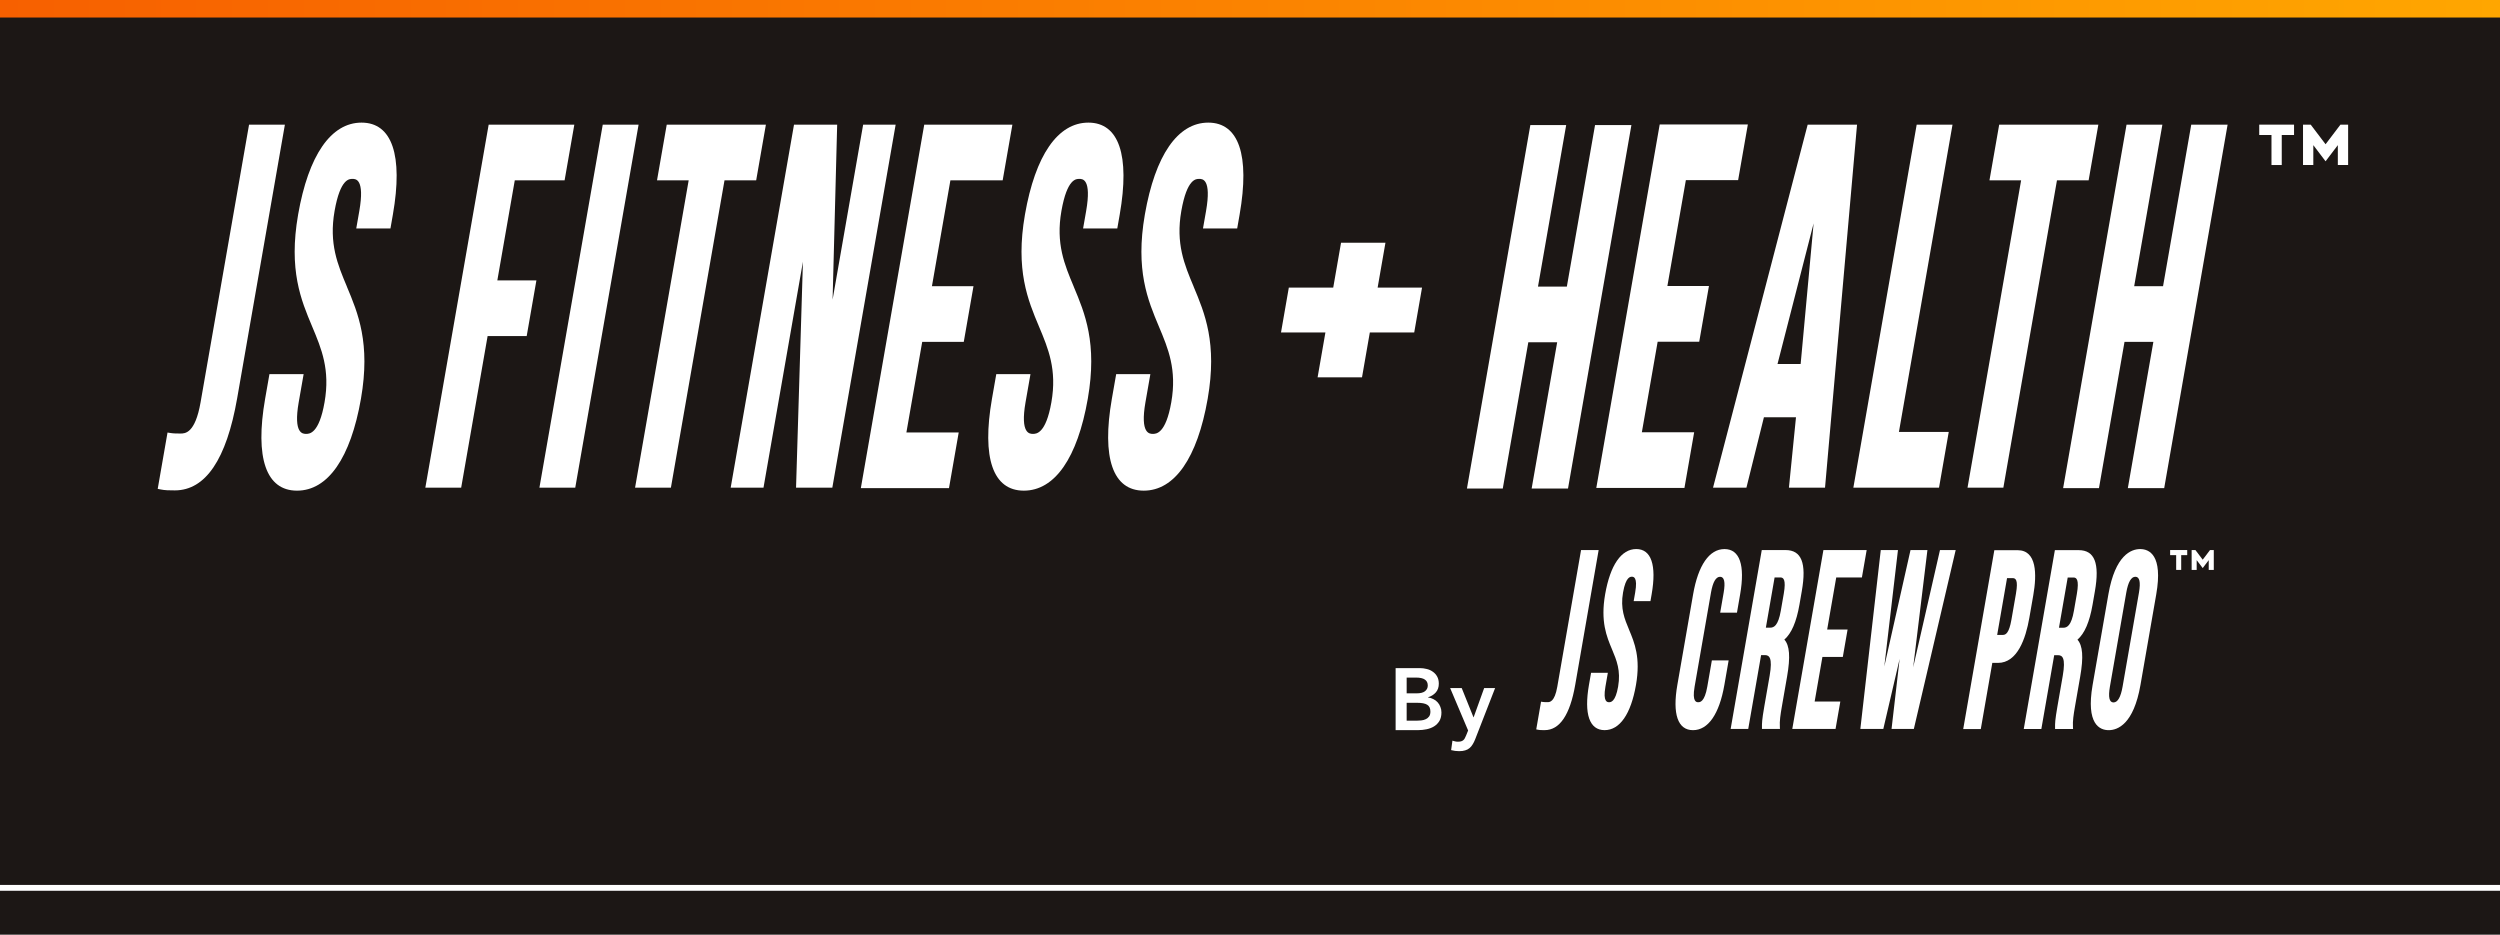 <svg xmlns="http://www.w3.org/2000/svg" fill="none" viewBox="0 0 428 160" height="160" width="428">
<rect x="0" y="0" width="428" height="160" fill="#333333" stroke="none"/>
<g clip-path="url(#clip0_73_411)">
<rect fill="white" height="160" width="428"></rect>
<rect fill="#1C1715" height="160" width="428"></rect>
<g clip-path="url(#clip1_73_411)">
<path fill="white" d="M48.773 21.338L40.601 68.189C38.776 78.645 35.188 83.954 29.927 83.954C28.977 83.954 28.232 83.954 27.365 83.769L27 83.693L28.68 74.051L29.212 74.135C29.729 74.22 30.36 74.22 30.915 74.22C31.66 74.22 33.409 74.22 34.336 68.888L42.638 21.338H48.773ZM59.394 49.073C57.805 45.286 56.299 41.713 57.28 36.12C58.261 30.527 59.834 30.627 60.359 30.627C60.884 30.627 62.472 30.627 61.515 36.12L60.99 39.116H66.844L67.262 36.727C69.033 26.578 67.125 20.992 61.895 20.992C56.664 20.992 52.81 26.578 51.039 36.727C49.381 46.238 51.54 51.378 53.449 55.919C55.037 59.707 56.543 63.279 55.562 68.872C54.619 74.281 52.954 74.281 52.407 74.281C51.86 74.281 50.195 74.281 51.137 68.872L51.981 64.055H46.127L45.39 68.265C43.619 78.415 45.557 84 50.849 84C56.14 84 60.025 78.415 61.796 68.265C63.453 58.754 61.294 53.614 59.386 49.073H59.394ZM183.828 49.073C182.24 45.286 180.734 41.713 181.715 36.12C182.696 30.527 184.269 30.627 184.794 30.627C185.318 30.627 186.907 30.627 185.949 36.12L185.425 39.116H191.279L191.697 36.727C193.468 26.578 191.56 20.992 186.33 20.992C181.099 20.992 177.245 26.578 175.473 36.727C173.816 46.238 175.975 51.378 177.883 55.919C179.472 59.707 180.978 63.279 179.997 68.872C179.054 74.281 177.389 74.281 176.842 74.281C176.295 74.281 174.63 74.281 175.572 68.872L176.416 64.055H170.562L169.825 68.265C168.054 78.415 169.992 84 175.283 84C180.575 84 184.459 78.415 186.231 68.265C187.888 58.754 185.729 53.614 183.821 49.073H183.828ZM204.355 49.073C202.766 45.286 201.261 41.713 202.241 36.12C203.222 30.527 204.796 30.627 205.32 30.627C205.845 30.627 207.434 30.627 206.476 36.12L205.951 39.116H211.805L212.223 36.727C213.994 26.578 212.086 20.992 206.856 20.992C201.625 20.992 197.771 26.578 196 36.727C194.342 46.238 196.502 51.378 198.41 55.919C199.999 59.707 201.504 63.279 200.523 68.872C199.58 74.281 197.916 74.281 197.368 74.281C196.821 74.281 195.156 74.281 196.099 68.872L196.942 64.055H191.089L190.351 68.265C188.58 78.415 190.518 84 195.81 84C201.101 84 204.986 78.415 206.757 68.265C208.414 58.754 206.255 53.614 204.347 49.073H204.355ZM273.072 21.407L268.245 49.066H263.303L268.131 21.407H261.996L251.139 83.639H257.275L261.646 58.6H266.587L262.216 83.639H268.442L279.298 21.407H273.072ZM375.141 21.338L370.314 48.997H365.372L370.199 21.338H364.064L353.208 83.57H359.343L363.715 58.531H368.656L364.285 83.57H370.511L381.367 21.338H375.141ZM297.567 30.842L299.232 21.307H284.141L273.285 83.539H288.376L290.041 74.004H281.085L283.791 58.5H290.907L292.572 48.966H285.456L288.619 30.842H297.574H297.567ZM171.657 30.873L173.322 21.338H158.231L147.375 83.57H162.466L164.131 74.035H155.175L157.882 58.531H164.997L166.662 48.997H159.547L162.709 30.873H171.665H171.657ZM96.66 30.873L98.325 21.338H83.66L72.819 83.485H78.954L83.478 57.54H90.168L91.833 48.005H85.143L88.13 30.873H96.66ZM103.191 21.338L92.35 83.485H98.485L109.326 21.338H103.191ZM114.145 21.338L112.481 30.873H117.901L108.725 83.485H114.86L124.036 30.873H129.457L131.121 21.338H114.145ZM147.771 21.338L142.54 51.301L143.323 21.338H135.934L125.093 83.485H130.711L137.462 44.802L136.283 83.485H142.495L153.335 21.338H147.763H147.771ZM312.452 83.485H306.264L307.473 71.431H301.984L298.988 83.485H293.272L309.472 21.338H317.926L312.445 83.485H312.452ZM310.491 38.24L304.31 62.319H308.271L310.491 38.24ZM325.095 73.951L334.271 21.338H328.136L317.295 83.485H331.96L333.625 73.951H325.095ZM342.261 21.338L340.596 30.873H346.016L336.84 83.485H342.976L352.152 30.873H357.572L359.237 21.338H342.261ZM243.453 49.235H235.851L237.189 41.552H229.587L228.249 49.235H220.647L219.308 56.918H226.911L225.573 64.601H233.175L234.513 56.918H242.115L243.453 49.235Z"></path>
<path fill="white" d="M392.74 21.338H386.78V23.113H388.878V28.253H390.635V23.113H392.74V21.338Z"></path>
<path fill="white" d="M400.685 21.338L398.138 24.695L395.591 21.338H394.276V28.253H396.04V24.849L398.138 27.615L400.236 24.849V28.253H402V21.338H400.685Z"></path>
</g>
<g clip-path="url(#clip2_73_411)">
<path fill="white" d="M345.411 94.189H341.43L336.103 124.811H339.113L341.083 113.488H342.053C345.381 113.488 346.806 109.307 347.418 105.799L348.101 101.882C348.713 98.374 348.739 94.193 345.411 94.193V94.189ZM345.142 101.576L344.355 106.098C343.956 108.388 343.389 108.698 342.885 108.698H341.915L343.605 98.975H344.575C345.079 98.975 345.538 99.285 345.139 101.576H345.142Z"></path>
<path fill="white" d="M366.401 94C364.871 94 362.129 95.006 360.958 101.742L358.256 117.261C357.085 123.998 359.476 125.004 361.006 125.004C362.536 125.004 365.278 123.998 366.449 117.261L369.151 101.742C370.322 95.006 367.931 94 366.401 94ZM364.021 101.444C364.334 99.652 364.856 98.741 365.576 98.741C366.296 98.741 366.502 99.652 366.192 101.444L363.386 117.556C363.073 119.348 362.551 120.259 361.831 120.259C361.111 120.259 360.905 119.348 361.215 117.556L364.021 101.444Z"></path>
<path fill="white" d="M270.678 94.166L266.604 117.587C266.149 120.21 265.291 120.21 264.925 120.21C264.653 120.21 264.339 120.21 264.089 120.169L263.828 120.127L263.004 124.872L263.183 124.909C263.604 125 263.974 125 264.44 125C267.018 125 268.783 122.392 269.678 117.242L273.689 94.166H270.678Z"></path>
<path fill="white" d="M278.901 107.814C278.121 105.95 277.382 104.192 277.864 101.44C278.334 98.737 279.117 98.737 279.375 98.737C279.632 98.737 280.412 98.737 279.942 101.44L279.684 102.914H282.557L282.762 101.739C283.632 96.745 282.695 93.996 280.128 93.996C277.562 93.996 275.67 96.745 274.801 101.739C273.987 106.419 275.047 108.948 275.983 111.182C276.763 113.046 277.502 114.804 277.021 117.556C276.558 120.218 275.741 120.218 275.472 120.218C275.204 120.218 274.387 120.218 274.849 117.556L275.263 115.186H272.391L272.029 117.258C271.159 122.252 272.111 125 274.707 125C277.304 125 279.211 122.252 280.08 117.258C280.893 112.577 279.834 110.048 278.897 107.814H278.901Z"></path>
<path fill="white" d="M318.758 98.858L319.575 94.166H312.169L306.841 124.788H314.247L315.064 120.097H310.669L311.997 112.468H315.49L316.307 107.776H312.811L314.363 98.858H318.758Z"></path>
<path fill="white" d="M297.369 104.88L297.913 101.742C298.783 96.748 297.831 94 295.235 94C292.638 94 290.732 96.748 289.862 101.742L287.161 117.261C286.292 122.255 287.243 125.004 289.84 125.004C292.437 125.004 294.343 122.255 295.212 117.261L295.944 113.057H293.071L292.287 117.56C291.825 120.221 291.008 120.221 290.739 120.221C290.47 120.221 289.653 120.221 290.116 117.56L292.922 101.448C293.235 99.656 293.757 98.745 294.477 98.745C295.197 98.745 295.403 99.656 295.093 101.448L294.496 104.884H297.369V104.88Z"></path>
<path fill="white" d="M304.711 124.497C304.648 123.412 304.812 122.35 305.054 120.966L305.953 115.795C306.532 112.468 306.39 110.502 305.48 109.5C306.703 108.438 307.55 106.476 308.065 103.519L308.468 101.198C309.304 96.404 308.42 94.17 305.689 94.17H301.614L296.287 124.792H299.298L301.499 112.154H302.144C302.887 112.154 303.502 112.581 302.965 115.674L302.051 120.928C301.637 123.314 301.641 123.809 301.648 124.562V124.792H304.73L304.711 124.501V124.497ZM303.812 98.858H304.804C305.301 98.858 305.812 99.175 305.379 101.659L304.871 104.57C304.428 107.13 303.678 107.455 303.077 107.455H302.316L303.812 98.854V98.858Z"></path>
<path fill="white" d="M354.891 124.512C354.828 123.427 354.992 122.365 355.234 120.981L356.134 115.81C356.712 112.483 356.57 110.517 355.66 109.515C356.883 108.453 357.73 106.491 358.245 103.534L358.648 101.213C359.484 96.42 358.6 94.185 355.869 94.185H351.795L346.467 124.807H349.478L351.679 112.169H352.324C353.067 112.169 353.682 112.596 353.145 115.689L352.231 120.944C351.817 123.329 351.821 123.824 351.828 124.577V124.807H354.91L354.891 124.516V124.512ZM353.992 98.869H354.984C355.481 98.869 355.992 99.187 355.559 101.671L355.052 104.582C354.608 107.141 353.858 107.466 353.257 107.466H352.496L353.992 98.865V98.869Z"></path>
<path fill="white" d="M332.125 94.166L327.536 114.248L329.976 94.166H327.081L322.593 114.108L324.932 94.166H321.989L318.493 124.788H322.425L325.22 112.789L323.835 124.788H327.652L334.815 94.166H332.125Z"></path>
<path fill="white" d="M374.452 94.166H371.527V95.04H372.561V97.569H373.422V95.04H374.452V94.166Z"></path>
<path fill="white" d="M378.355 94.166L377.105 95.819L375.855 94.166H375.209V97.569H376.071V95.894L377.105 97.255L378.134 95.894V97.569H379V94.166H378.355Z"></path>
</g>
<path fill="white" d="M238.93 114.38H243.07C243.47 114.38 243.865 114.43 244.255 114.53C244.645 114.62 244.99 114.775 245.29 114.995C245.6 115.205 245.85 115.48 246.04 115.82C246.23 116.16 246.325 116.57 246.325 117.05C246.325 117.65 246.155 118.145 245.815 118.535C245.475 118.925 245.03 119.205 244.48 119.375V119.405C244.81 119.445 245.115 119.54 245.395 119.69C245.685 119.83 245.93 120.015 246.13 120.245C246.33 120.465 246.485 120.725 246.595 121.025C246.715 121.315 246.775 121.63 246.775 121.97C246.775 122.55 246.66 123.035 246.43 123.425C246.2 123.805 245.895 124.115 245.515 124.355C245.145 124.585 244.715 124.75 244.225 124.85C243.745 124.95 243.255 125 242.755 125H238.93V114.38ZM240.82 118.7H242.545C243.175 118.7 243.645 118.58 243.955 118.34C244.275 118.09 244.435 117.765 244.435 117.365C244.435 116.905 244.27 116.565 243.94 116.345C243.62 116.115 243.1 116 242.38 116H240.82V118.7ZM240.82 123.38H242.56C242.8 123.38 243.055 123.365 243.325 123.335C243.605 123.305 243.86 123.235 244.09 123.125C244.32 123.015 244.51 122.86 244.66 122.66C244.81 122.45 244.885 122.17 244.885 121.82C244.885 121.26 244.7 120.87 244.33 120.65C243.97 120.43 243.405 120.32 242.635 120.32H240.82V123.38ZM248.267 117.8H250.247L252.257 122.795H252.287L254.087 117.8H255.962L252.557 126.545C252.427 126.885 252.282 127.18 252.122 127.43C251.972 127.69 251.792 127.905 251.582 128.075C251.372 128.255 251.122 128.385 250.832 128.465C250.552 128.555 250.212 128.6 249.812 128.6C249.342 128.6 248.882 128.54 248.432 128.42L248.657 126.8C248.797 126.85 248.942 126.89 249.092 126.92C249.252 126.96 249.412 126.98 249.572 126.98C249.792 126.98 249.977 126.96 250.127 126.92C250.277 126.88 250.402 126.815 250.502 126.725C250.612 126.645 250.702 126.535 250.772 126.395C250.842 126.265 250.917 126.105 250.997 125.915L251.342 125.06L248.267 117.8Z"></path>
<rect fill="url(#paint0_linear_73_411)" height="3" width="428"></rect>
<path stroke="white" d="M0 152H428"></path>
</g>
<defs>
<linearGradient gradientUnits="userSpaceOnUse" y2="1.5" x2="428" y1="1.5" x1="0" id="paint0_linear_73_411">
<stop stop-color="#F76000"></stop>
<stop stop-color="#FFA600" offset="1"></stop>
</linearGradient>
<clipPath id="clip0_73_411">
<rect fill="white" height="160" width="428"></rect>
</clipPath>
<clipPath id="clip1_73_411">
<rect transform="translate(27 21)" fill="white" height="63" width="375"></rect>
</clipPath>
<clipPath id="clip2_73_411">
<rect transform="translate(263 94)" fill="white" height="31" width="116"></rect>
</clipPath>
</defs>
</svg>

